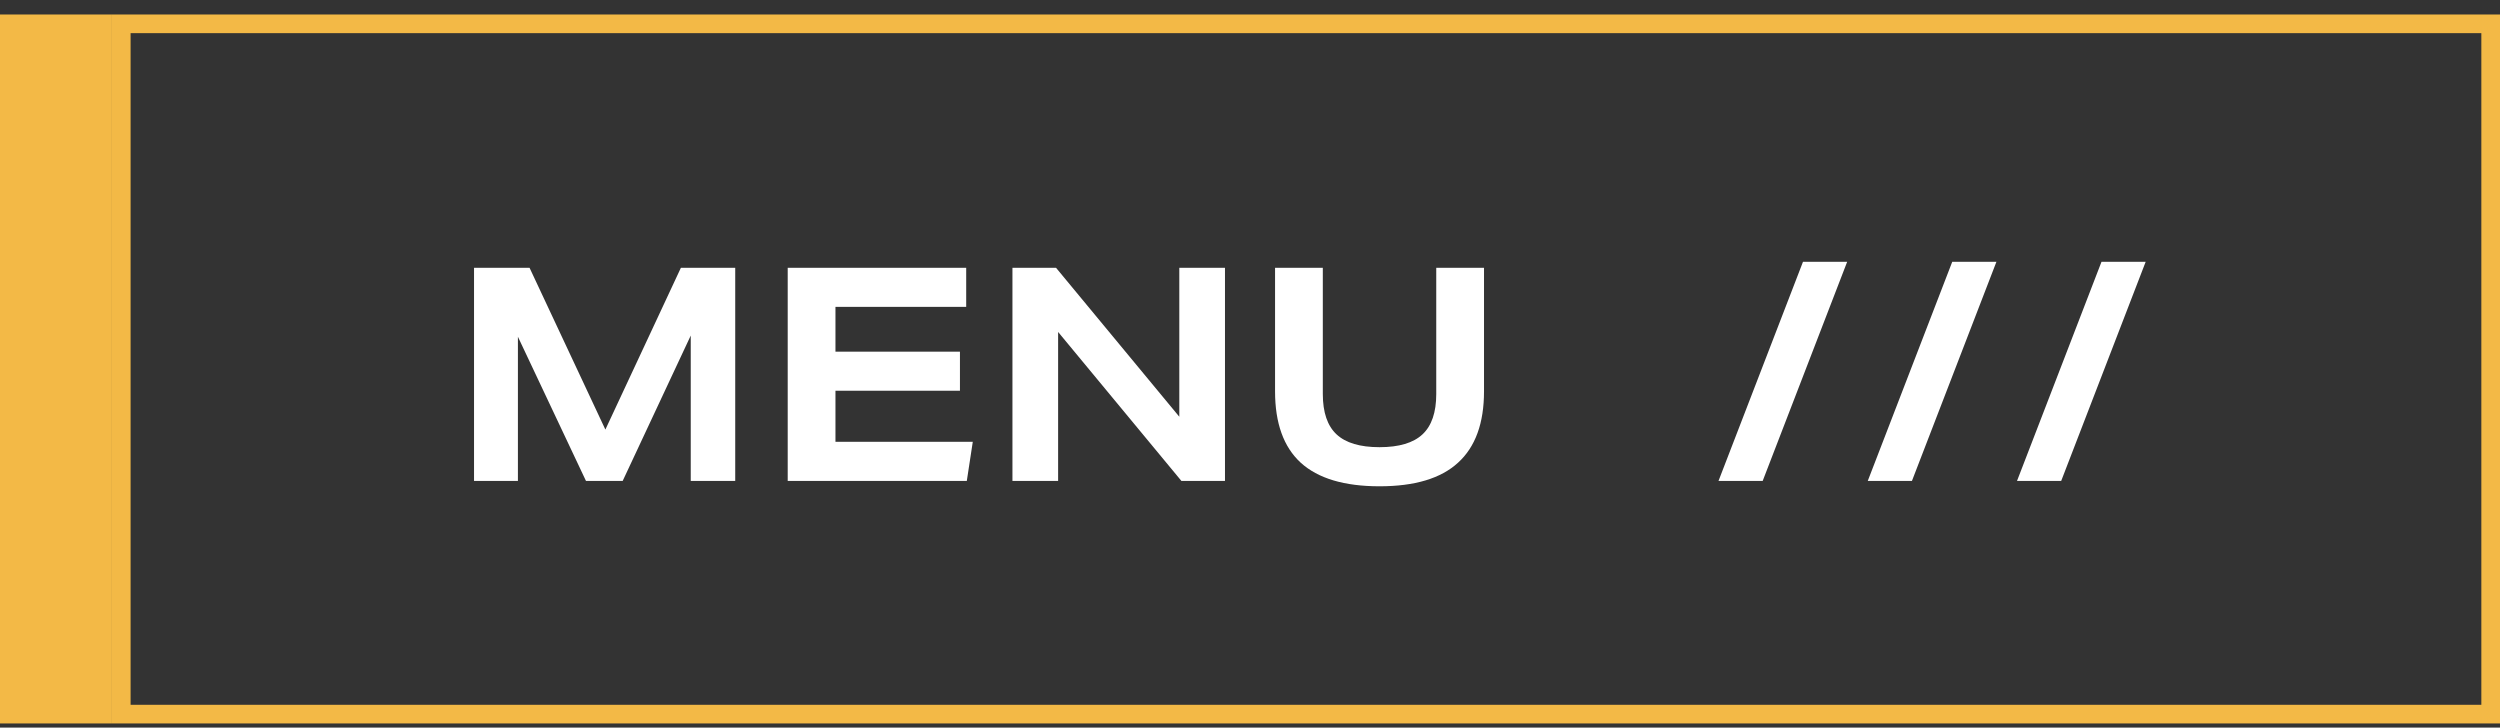 <svg xmlns="http://www.w3.org/2000/svg" width="134" height="39" viewBox="0 0 134 39" fill="none"><rect x="0" y="0" width="134" height="39" fill="#333333" stroke="none"/><path d="M37.024 25.777V17.985L33.376 25.777H31.408L27.76 18.049L27.76 25.777H25.408L25.408 14.353H28.384L32.448 23.025L36.496 14.353L39.408 14.353V25.777H37.024ZM42.221 25.777V14.353H51.788V16.449H44.781V18.849H51.453V20.945H44.781V23.681L52.141 23.681L51.821 25.777L42.221 25.777ZM63.323 25.777L56.715 17.793V25.777H54.267V14.353H56.603L63.211 22.337V14.353H65.659V25.777H63.323ZM76.983 14.353H79.543V20.977C79.543 22.684 79.079 23.958 78.15 24.801C77.233 25.644 75.831 26.065 73.942 26.065C72.055 26.065 70.647 25.644 69.719 24.801C68.801 23.958 68.343 22.684 68.343 20.977V14.353H70.903V21.121C70.903 22.102 71.148 22.822 71.638 23.281C72.129 23.74 72.897 23.969 73.942 23.969C74.988 23.969 75.756 23.74 76.246 23.281C76.737 22.822 76.983 22.102 76.983 21.121V14.353Z" fill="white"></path><path d="M92.112 25.777L96.64 14.033L99.008 14.033L94.48 25.777H92.112Z" fill="white"></path><path d="M100.112 25.777L104.64 14.033L107.008 14.033L102.48 25.777H100.112Z" fill="white"></path><path d="M108.112 25.777L112.64 14.033L115.008 14.033L110.48 25.777H108.112Z" fill="white"></path><rect x="6.5" y="1.277" width="127" height="37" stroke="#F3B946"></rect><rect y="0.777" width="6" height="38" fill="#F3B946"></rect></svg>